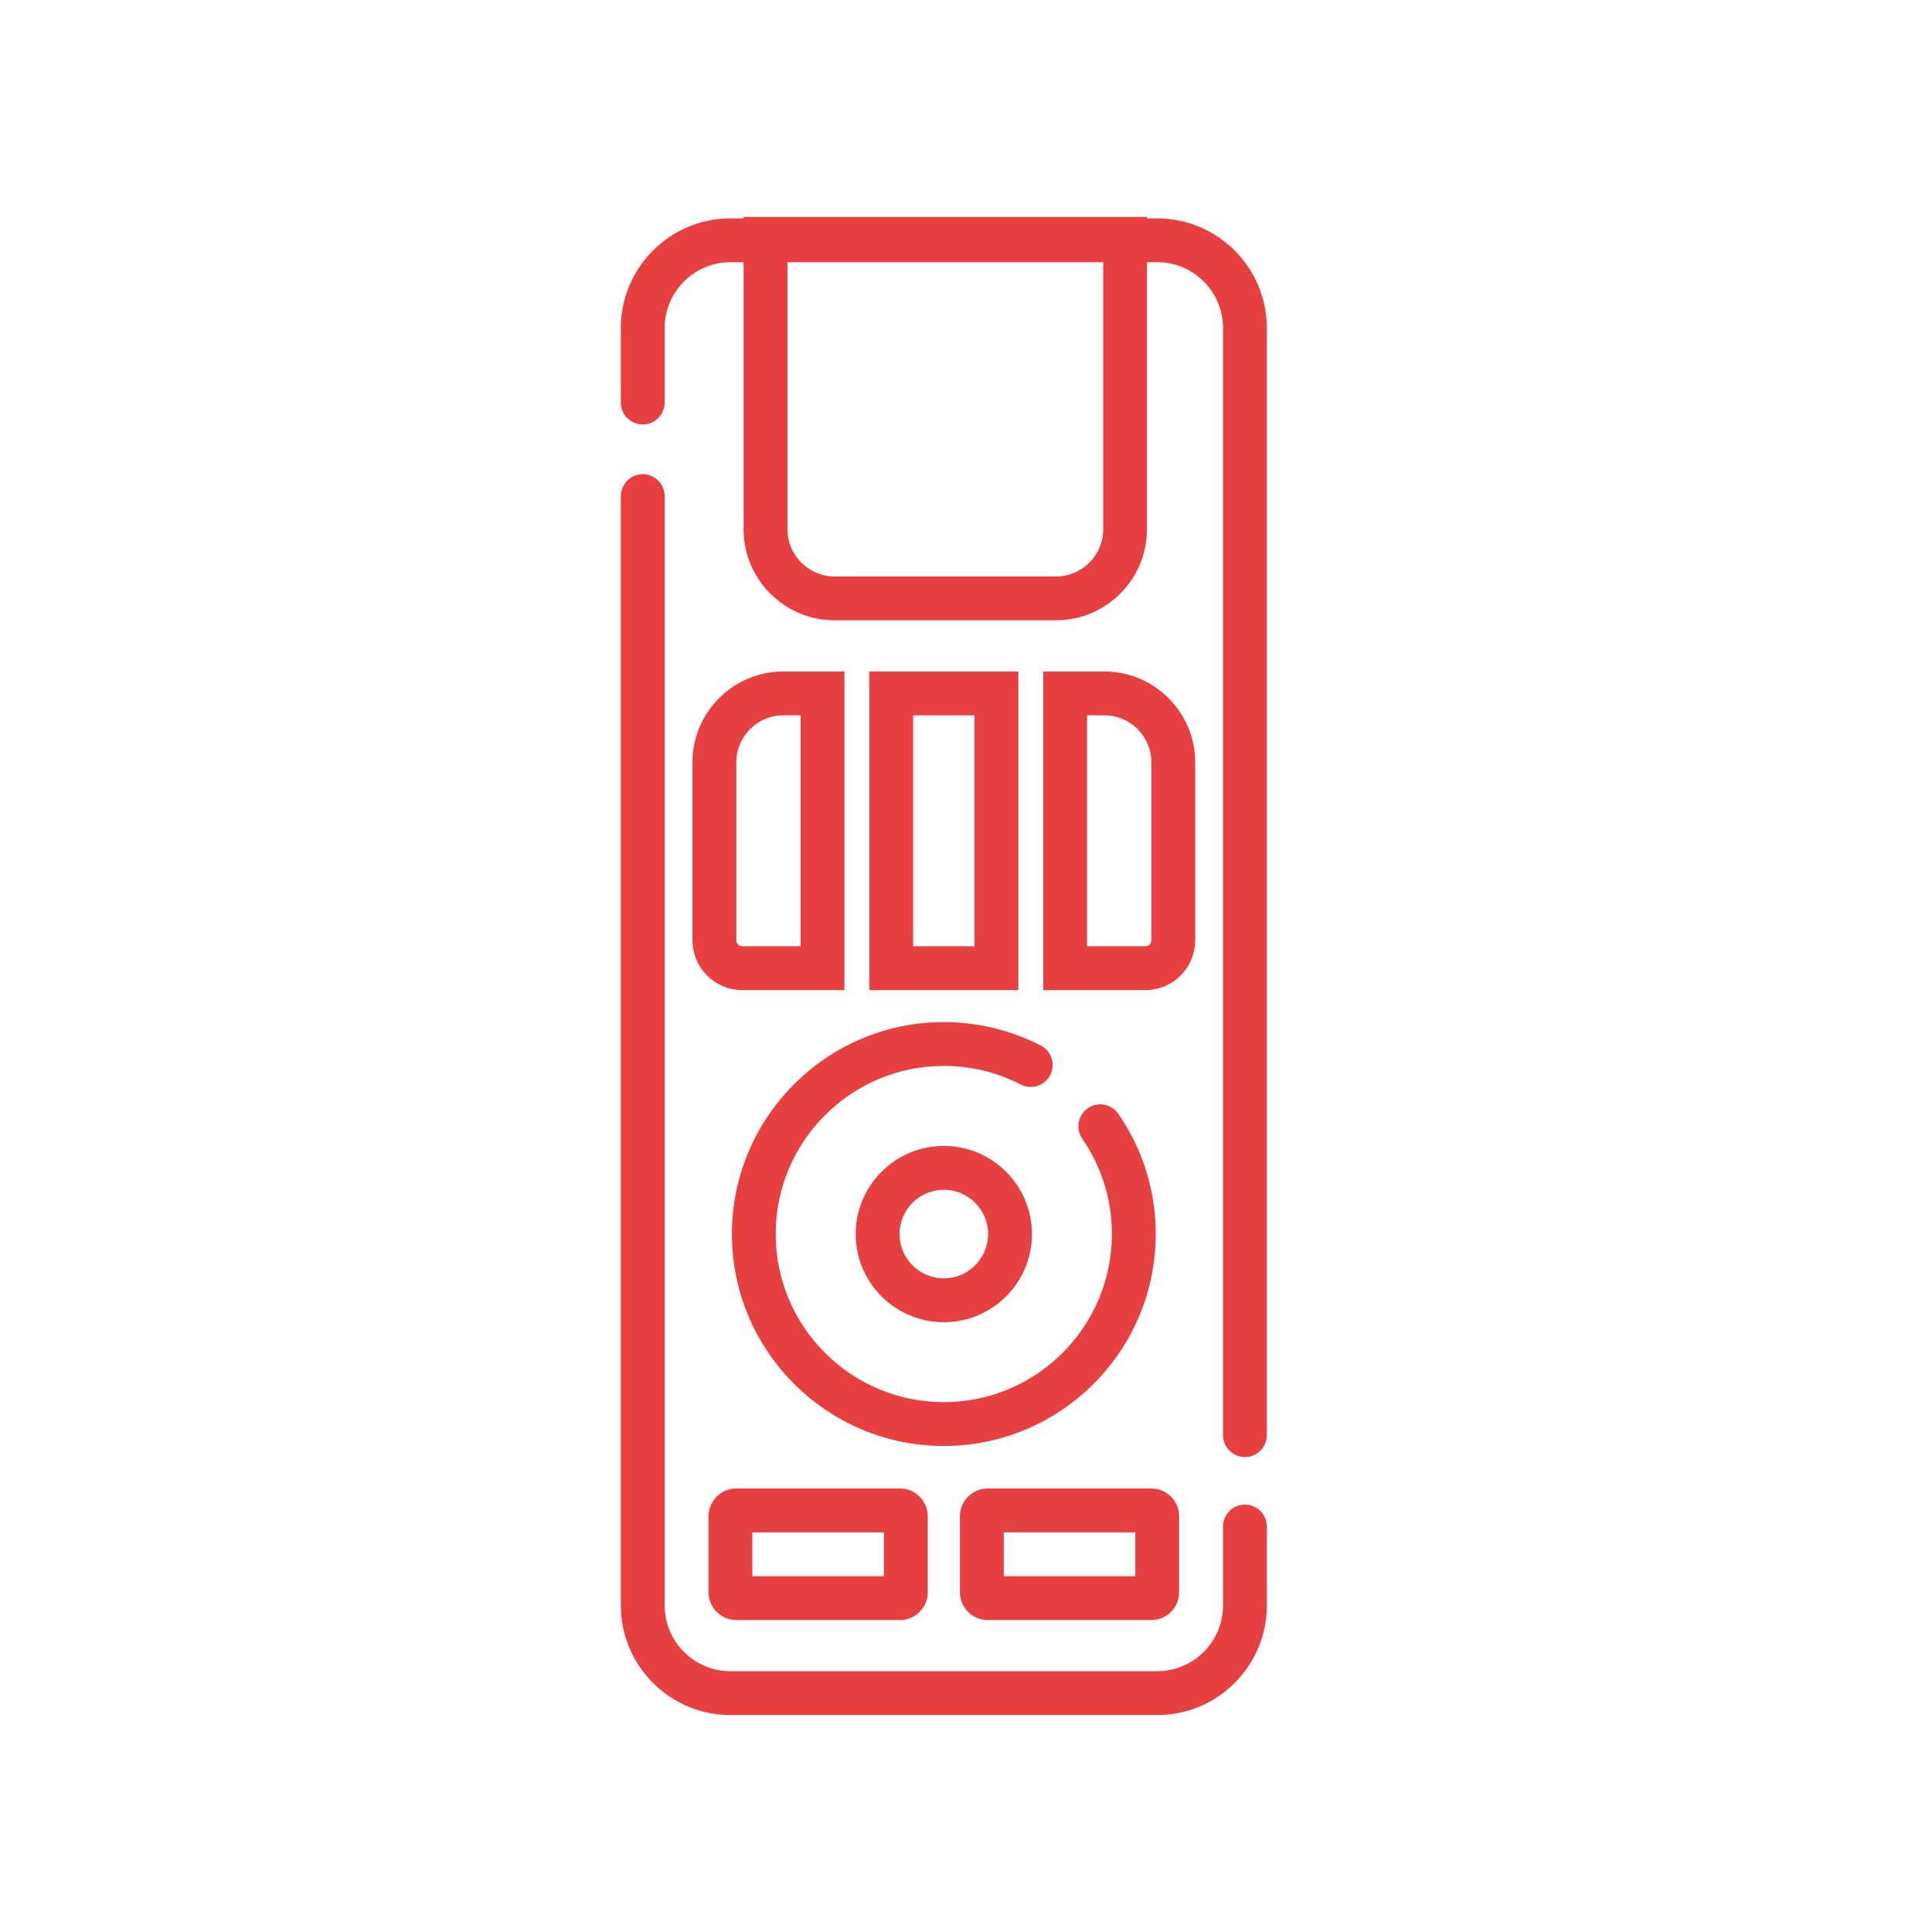 <?xml version="1.0" encoding="UTF-8"?>
<svg xmlns="http://www.w3.org/2000/svg" width="521" height="521" viewBox="0 0 521 521" fill="none">
  <path d="M335.72 405.74C332.45 405.74 329.81 408.39 329.81 411.65V432.93C329.81 442.71 321.85 450.67 312.07 450.67H196.98C187.2 450.67 179.24 442.71 179.24 432.93V133.78C179.24 130.52 176.59 127.87 173.33 127.87C170.06 127.87 167.42 130.52 167.42 133.78V432.94C167.42 449.24 180.68 462.5 196.98 462.5H312.07C328.37 462.5 341.63 449.24 341.63 432.94V411.66C341.63 408.38 338.98 405.74 335.72 405.74Z" fill="#E84041"></path>
  <path d="M312.07 58.89H196.98C180.68 58.89 167.42 72.15 167.42 88.45V108.55C167.42 111.81 170.07 114.46 173.33 114.46C176.6 114.46 179.24 111.81 179.24 108.55V88.45C179.24 78.67 187.2 70.71 196.98 70.71H312.07C321.85 70.71 329.81 78.67 329.81 88.45V387.01C329.81 390.28 332.46 392.92 335.72 392.92C338.99 392.92 341.63 390.27 341.63 387.01V88.45C341.63 72.15 328.37 58.89 312.07 58.89Z" fill="#E84041"></path>
  <path d="M197.37 332.79C197.37 364.3 223.01 389.94 254.52 389.94C286.03 389.94 311.67 364.3 311.67 332.79C311.67 321.13 308.18 309.92 301.58 300.36C299.73 297.67 296.05 297 293.36 298.85C290.67 300.7 290 304.39 291.85 307.07C297.08 314.65 299.84 323.54 299.84 332.78C299.84 357.77 279.51 378.11 254.51 378.11C229.51 378.11 209.18 357.78 209.18 332.78C209.18 307.78 229.51 287.45 254.51 287.45C261.82 287.45 268.79 289.13 275.25 292.46C278.15 293.95 281.72 292.81 283.21 289.91C284.71 287.01 283.57 283.44 280.66 281.94C272.64 277.8 263.59 275.62 254.51 275.62C223.01 275.64 197.37 301.28 197.37 332.79Z" fill="#E84041"></path>
  <path d="M254.52 309.02C241.41 309.02 230.75 319.68 230.75 332.79C230.75 345.9 241.41 356.56 254.52 356.56C267.63 356.56 278.29 345.9 278.29 332.79C278.29 319.69 267.63 309.02 254.52 309.02ZM254.52 344.73C247.94 344.73 242.58 339.38 242.58 332.79C242.58 326.21 247.94 320.85 254.52 320.85C261.1 320.85 266.46 326.21 266.46 332.79C266.46 339.37 261.11 344.73 254.52 344.73Z" fill="#E84041"></path>
  <path d="M266.35 401.4C262.22 401.4 258.86 404.76 258.86 408.89V429.39C258.86 433.52 262.22 436.88 266.35 436.88H310.49C314.62 436.88 317.98 433.52 317.98 429.39V408.89C317.98 404.76 314.62 401.4 310.49 401.4H266.35ZM306.16 425.05H270.69V413.23H306.16V425.05Z" fill="#E84041"></path>
  <path d="M191.07 429.39C191.07 433.52 194.43 436.88 198.56 436.88H242.7C246.83 436.88 250.19 433.52 250.19 429.39V408.89C250.19 404.76 246.83 401.4 242.7 401.4H198.56C194.43 401.4 191.07 404.76 191.07 408.89V429.39ZM202.89 413.23H238.36V425.05H202.89V413.23Z" fill="#E84041"></path>
  <path d="M284.75 167.28H225.08C211.54 167.28 200.52 156.26 200.52 142.72V58.49H309.3V142.71C309.31 156.26 298.29 167.28 284.75 167.28ZM212.35 70.32V142.72C212.35 149.74 218.06 155.46 225.09 155.46H284.76C291.78 155.46 297.5 149.75 297.5 142.72V70.32H212.35Z" fill="#E84041"></path>
  <path d="M227.72 267H200.16C192.75 267 186.73 260.97 186.73 253.57V205.59C186.73 192.08 197.72 181.08 211.24 181.08H227.72V267ZM211.24 192.9C204.25 192.9 198.56 198.59 198.56 205.58V253.56C198.56 254.45 199.28 255.17 200.17 255.17H215.9V192.9H211.24Z" fill="#E84041"></path>
  <path d="M308.88 267H281.32V181.08H297.8C311.31 181.08 322.31 192.07 322.31 205.59V253.57C322.32 260.97 316.29 267 308.88 267ZM293.15 255.17H308.88C309.77 255.17 310.49 254.45 310.49 253.56V205.58C310.49 198.59 304.8 192.9 297.81 192.9H293.15V255.17Z" fill="#E84041"></path>
  <path d="M274.62 267H234.42V181.08H274.62V267ZM246.25 255.17H262.8V192.9H246.25V255.17Z" fill="#E84041"></path>
</svg>

